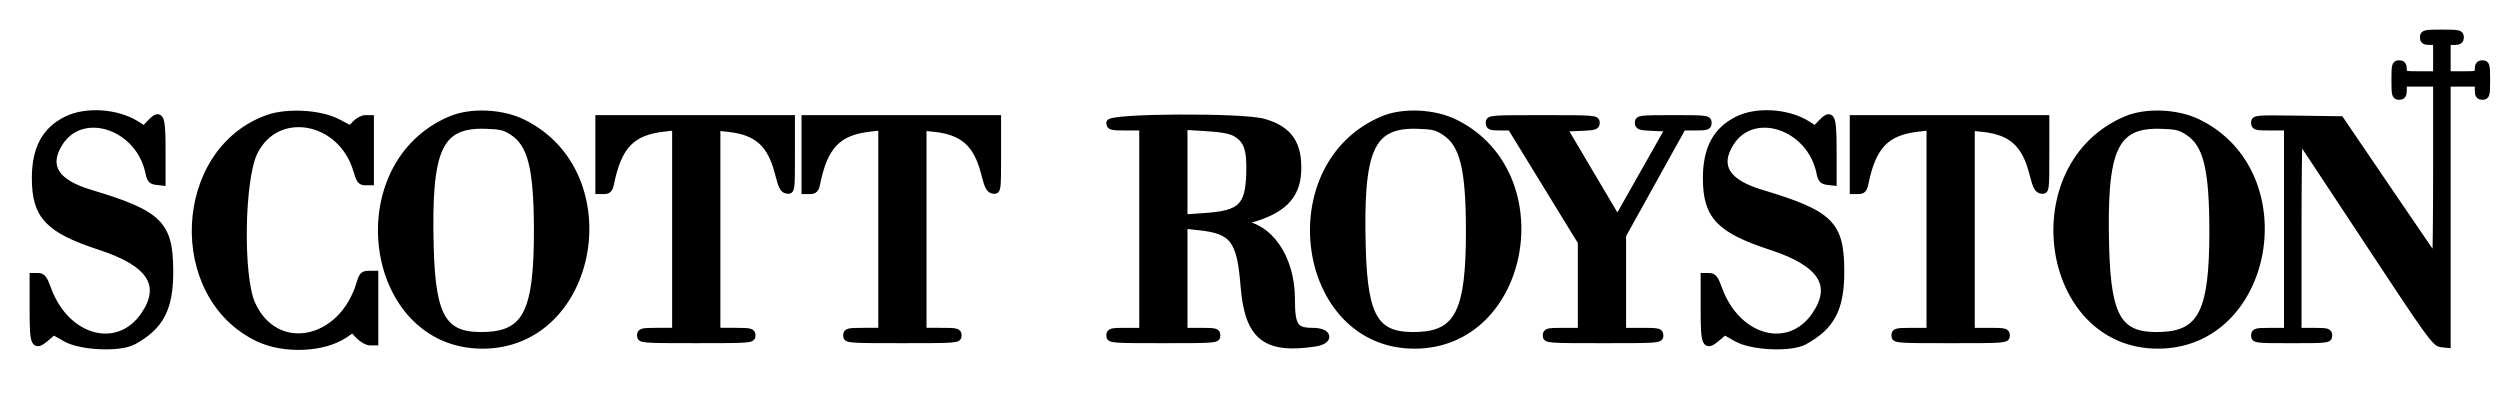 <svg width="380" height="60" xmlns="http://www.w3.org/2000/svg">

 <g>
  <title>background</title>
  <rect fill="none" id="canvas_background" height="62" width="382" y="-1" x="-1"/>
 </g>
 <g>
  <title>Layer 1</title>
  <g stroke="null" id="svgg">
   <path fill-rule="evenodd" fill="#000000" d="m368.333,5.666c0,0.519 0.223,0.667 1,0.667l1,0l0,2.5l0,2.5l-2.5,0c-2.444,0 -2.5,-0.019 -2.5,-0.833c0,-0.611 -0.177,-0.834 -0.666,-0.834c-0.608,0 -0.667,0.223 -0.667,2.5c0,2.278 0.059,2.5 0.667,2.5c0.518,0 0.666,-0.222 0.666,-1l0,-1l2.5,0l2.5,0l0,13.389c0,7.364 -0.07,13.319 -0.155,13.234c-0.085,-0.085 -3.362,-4.873 -7.281,-10.639l-7.127,-10.484l-6.552,-0.09c-6.382,-0.088 -6.551,-0.073 -6.551,0.583c0,0.616 0.213,0.674 2.5,0.674l2.5,0l0,15.5l0,15.5l-2.5,0c-2.278,0 -2.5,0.059 -2.5,0.667c0,0.64 0.222,0.666 5.666,0.666c5.445,0 5.667,-0.026 5.667,-0.666c0,-0.604 -0.222,-0.667 -2.333,-0.667l-2.334,0l0,-14.722c0,-8.097 0.076,-14.647 0.168,-14.555c0.092,0.092 4.754,7.13 10.359,15.639c9.266,14.068 10.279,15.481 11.165,15.576l0.975,0.104l0,-19.854l0,-19.855l2.333,0l2.334,0l0,1c0,0.778 0.148,1 0.666,1c0.608,0 0.667,-0.222 0.667,-2.5c0,-2.277 -0.059,-2.5 -0.667,-2.5c-0.489,0 -0.666,0.223 -0.666,0.834c0,0.809 -0.067,0.833 -2.334,0.833l-2.333,0l0,-2.5l0,-2.5l1,0c0.778,0 1,-0.148 1,-0.667c0,-0.614 -0.222,-0.666 -2.833,-0.666c-2.611,0 -2.834,0.052 -2.834,0.666m-358.26,12.527c-3.246,1.617 -4.744,4.446 -4.732,8.932c0.015,5.722 1.998,7.803 9.898,10.391c7.619,2.496 9.751,5.798 6.678,10.344c-3.95,5.84 -11.846,3.721 -14.635,-3.927c-0.588,-1.612 -0.836,-1.933 -1.493,-1.933l-0.789,0l0,5c0,5.582 0.194,5.948 2.221,4.204l0.924,-0.795l1.844,1.045c2.308,1.308 8.229,1.563 10.281,0.443c4.124,-2.25 5.563,-4.984 5.563,-10.564c0,-7.29 -1.554,-8.828 -12.134,-12.009c-5.277,-1.586 -6.815,-4.068 -4.67,-7.538c3.393,-5.49 12.109,-2.631 13.57,4.453c0.216,1.043 0.416,1.279 1.164,1.366l0.904,0.106l0,-4.856c0,-5.353 -0.257,-5.877 -1.981,-4.042l-0.764,0.813l-1.211,-0.758c-2.968,-1.855 -7.671,-2.154 -10.638,-0.675m30.665,-0.244c-14.023,4.961 -14.997,27.086 -1.474,33.491c3.946,1.869 9.937,1.61 13.147,-0.568l1.192,-0.809l0.927,0.968c0.511,0.533 1.275,0.969 1.699,0.969l0.771,0l0,-5.167l0,-5.167l-0.947,0c-0.826,0 -1.002,0.182 -1.371,1.417c-2.734,9.142 -12.85,11.045 -16.386,3.083c-1.88,-4.231 -1.646,-18.953 0.365,-23.038c3.399,-6.905 13.231,-5.141 15.543,2.788c0.434,1.491 0.63,1.75 1.32,1.75l0.809,0l0,-4.833l0,-4.833l-0.775,0c-0.426,0 -1.112,0.358 -1.524,0.797l-0.748,0.796l-2.028,-1.046c-2.621,-1.353 -7.588,-1.636 -10.52,-0.598m27.817,0.185c-16.578,6.944 -12.76,34.366 4.784,34.366c17.152,0 21.89,-26.109 6.146,-33.867c-3.17,-1.562 -7.879,-1.777 -10.93,-0.499m141.667,0c-16.578,6.944 -12.761,34.366 4.783,34.366c17.153,0 21.891,-26.109 6.146,-33.867c-3.169,-1.562 -7.879,-1.777 -10.929,-0.499m53.851,0.059c-3.246,1.617 -4.744,4.446 -4.732,8.932c0.015,5.722 1.998,7.803 9.898,10.391c7.619,2.496 9.751,5.798 6.678,10.344c-3.95,5.84 -11.846,3.721 -14.635,-3.927c-0.588,-1.612 -0.836,-1.933 -1.493,-1.933l-0.789,0l0,5c0,5.582 0.194,5.948 2.221,4.204l0.924,-0.795l1.844,1.045c2.308,1.308 8.229,1.563 10.281,0.443c4.124,-2.25 5.563,-4.984 5.563,-10.564c0,-7.29 -1.554,-8.828 -12.134,-12.009c-5.277,-1.586 -6.815,-4.068 -4.67,-7.538c3.393,-5.49 12.109,-2.631 13.57,4.453c0.216,1.043 0.416,1.279 1.164,1.366l0.904,0.106l0,-4.856c0,-5.353 -0.257,-5.877 -1.981,-4.042l-0.764,0.813l-1.211,-0.758c-2.968,-1.855 -7.671,-2.154 -10.638,-0.675m59.149,-0.059c-16.578,6.944 -12.761,34.366 4.783,34.366c17.153,0 21.891,-26.109 6.146,-33.867c-3.169,-1.562 -7.879,-1.777 -10.929,-0.499m-232.222,5.366l0,5.5l0.807,0c0.643,0 0.852,-0.221 1.027,-1.084c1.172,-5.755 3.181,-7.844 8.083,-8.406l1.75,-0.2l0,15.512l0,15.511l-2.667,0c-2.444,0 -2.667,0.056 -2.667,0.667c0,0.649 0.223,0.666 8.5,0.666c8.278,0 8.5,-0.017 8.5,-0.666c0,-0.611 -0.222,-0.667 -2.666,-0.667l-2.667,0l0,-15.484l0,-15.485l1.75,0.188c4.337,0.466 6.412,2.335 7.54,6.793c0.515,2.032 0.76,2.508 1.337,2.595c0.695,0.104 0.706,0.021 0.706,-5.417l0,-5.523l-14.666,0l-14.667,0l0,5.5m31.333,0l0,5.5l0.807,0c0.643,0 0.852,-0.221 1.028,-1.084c1.172,-5.755 3.18,-7.844 8.082,-8.406l1.75,-0.2l0,15.512l0,15.511l-2.667,0c-2.444,0 -2.666,0.056 -2.666,0.667c0,0.649 0.222,0.666 8.5,0.666c8.277,0 8.5,-0.017 8.5,-0.666c0,-0.611 -0.223,-0.667 -2.667,-0.667l-2.667,0l0,-15.484l0,-15.485l1.75,0.188c4.337,0.466 6.412,2.335 7.541,6.793c0.514,2.032 0.759,2.508 1.336,2.595c0.696,0.104 0.707,0.021 0.707,-5.417l0,-5.523l-14.667,0l-14.667,0l0,5.5m46.334,-4.834c0,0.608 0.222,0.667 2.5,0.667l2.5,0l0,15.5l0,15.5l-2.5,0c-2.278,0 -2.5,0.059 -2.5,0.667c0,0.648 0.222,0.666 8.166,0.666c7.945,0 8.167,-0.018 8.167,-0.666c0,-0.608 -0.222,-0.667 -2.5,-0.667l-2.5,0l0,-8.039l0,-8.039l2.234,0.24c5.21,0.558 6.271,1.947 6.833,8.956c0.62,7.733 3.244,9.861 10.773,8.732c2.473,-0.371 2.22,-1.85 -0.316,-1.85c-2.684,0 -3.191,-0.773 -3.191,-4.871c0,-6.33 -3.45,-11.282 -8,-11.484c-0.275,-0.012 0.325,-0.239 1.334,-0.503c5.164,-1.356 7.422,-3.523 7.613,-7.305c0.216,-4.288 -1.324,-6.534 -5.231,-7.63c-3.247,-0.911 -23.382,-0.802 -23.382,0.126m57.666,0c0,0.577 0.223,0.667 1.645,0.667l1.645,0l5.355,8.735l5.355,8.734l0,6.766l0,6.765l-2.666,0c-2.445,0 -2.667,0.056 -2.667,0.667c0,0.649 0.222,0.666 8.667,0.666c8.444,0 8.666,-0.017 8.666,-0.666c0,-0.615 -0.222,-0.667 -2.833,-0.667l-2.833,0l0,-7.284l0,-7.283l4.563,-8.217l4.563,-8.216l1.937,0c1.714,0 1.937,-0.076 1.937,-0.667c0,-0.639 -0.223,-0.666 -5.334,-0.666c-5.071,0 -5.333,0.032 -5.333,0.652c0,0.575 0.273,0.663 2.325,0.75l2.326,0.098l-3.897,6.894l-3.897,6.895l-4.083,-6.895l-4.083,-6.894l2.488,-0.098c2.214,-0.086 2.488,-0.169 2.488,-0.75c0,-0.63 -0.281,-0.652 -8.167,-0.652c-7.944,0 -8.167,0.018 -8.167,0.666m55.334,4.834l0,5.5l0.807,0c0.642,0 0.851,-0.221 1.027,-1.084c1.172,-5.755 3.18,-7.844 8.082,-8.406l1.75,-0.2l0,15.512l0,15.511l-2.666,0c-2.445,0 -2.667,0.056 -2.667,0.667c0,0.649 0.222,0.666 8.5,0.666c8.278,0 8.5,-0.017 8.5,-0.666c0,-0.611 -0.222,-0.667 -2.667,-0.667l-2.666,0l0,-15.484l0,-15.485l1.75,0.188c4.337,0.466 6.411,2.335 7.54,6.793c0.515,2.032 0.76,2.508 1.337,2.595c0.695,0.104 0.706,0.021 0.706,-5.417l0,-5.523l-14.667,0l-14.666,0l0,5.5m-203.696,-3.393c2.773,1.836 3.68,5.543 3.687,15.059c0.009,12.044 -1.677,15.511 -7.677,15.784c-6.502,0.296 -8.254,-2.426 -8.551,-13.284c-0.412,-15.091 1.278,-18.817 8.428,-18.587c2.312,0.075 2.892,0.22 4.113,1.028m141.667,0c2.772,1.836 3.68,5.543 3.687,15.059c0.009,12.044 -1.678,15.511 -7.677,15.784c-6.502,0.296 -8.254,-2.426 -8.551,-13.284c-0.412,-15.091 1.277,-18.817 8.428,-18.587c2.312,0.075 2.892,0.22 4.113,1.028m113,0c2.772,1.836 3.68,5.543 3.687,15.059c0.009,12.044 -1.678,15.511 -7.677,15.784c-6.502,0.296 -8.254,-2.426 -8.551,-13.284c-0.412,-15.091 1.277,-18.817 8.428,-18.587c2.312,0.075 2.892,0.22 4.113,1.028m-144.856,0.142c1.77,1.022 2.264,2.431 2.15,6.144c-0.152,4.983 -1.306,6.099 -6.693,6.477l-3.239,0.228l0,-6.933l0,-6.933l3.365,0.205c2.346,0.143 3.684,0.389 4.417,0.812" id="path0"/>
  </g>
 </g>
</svg>